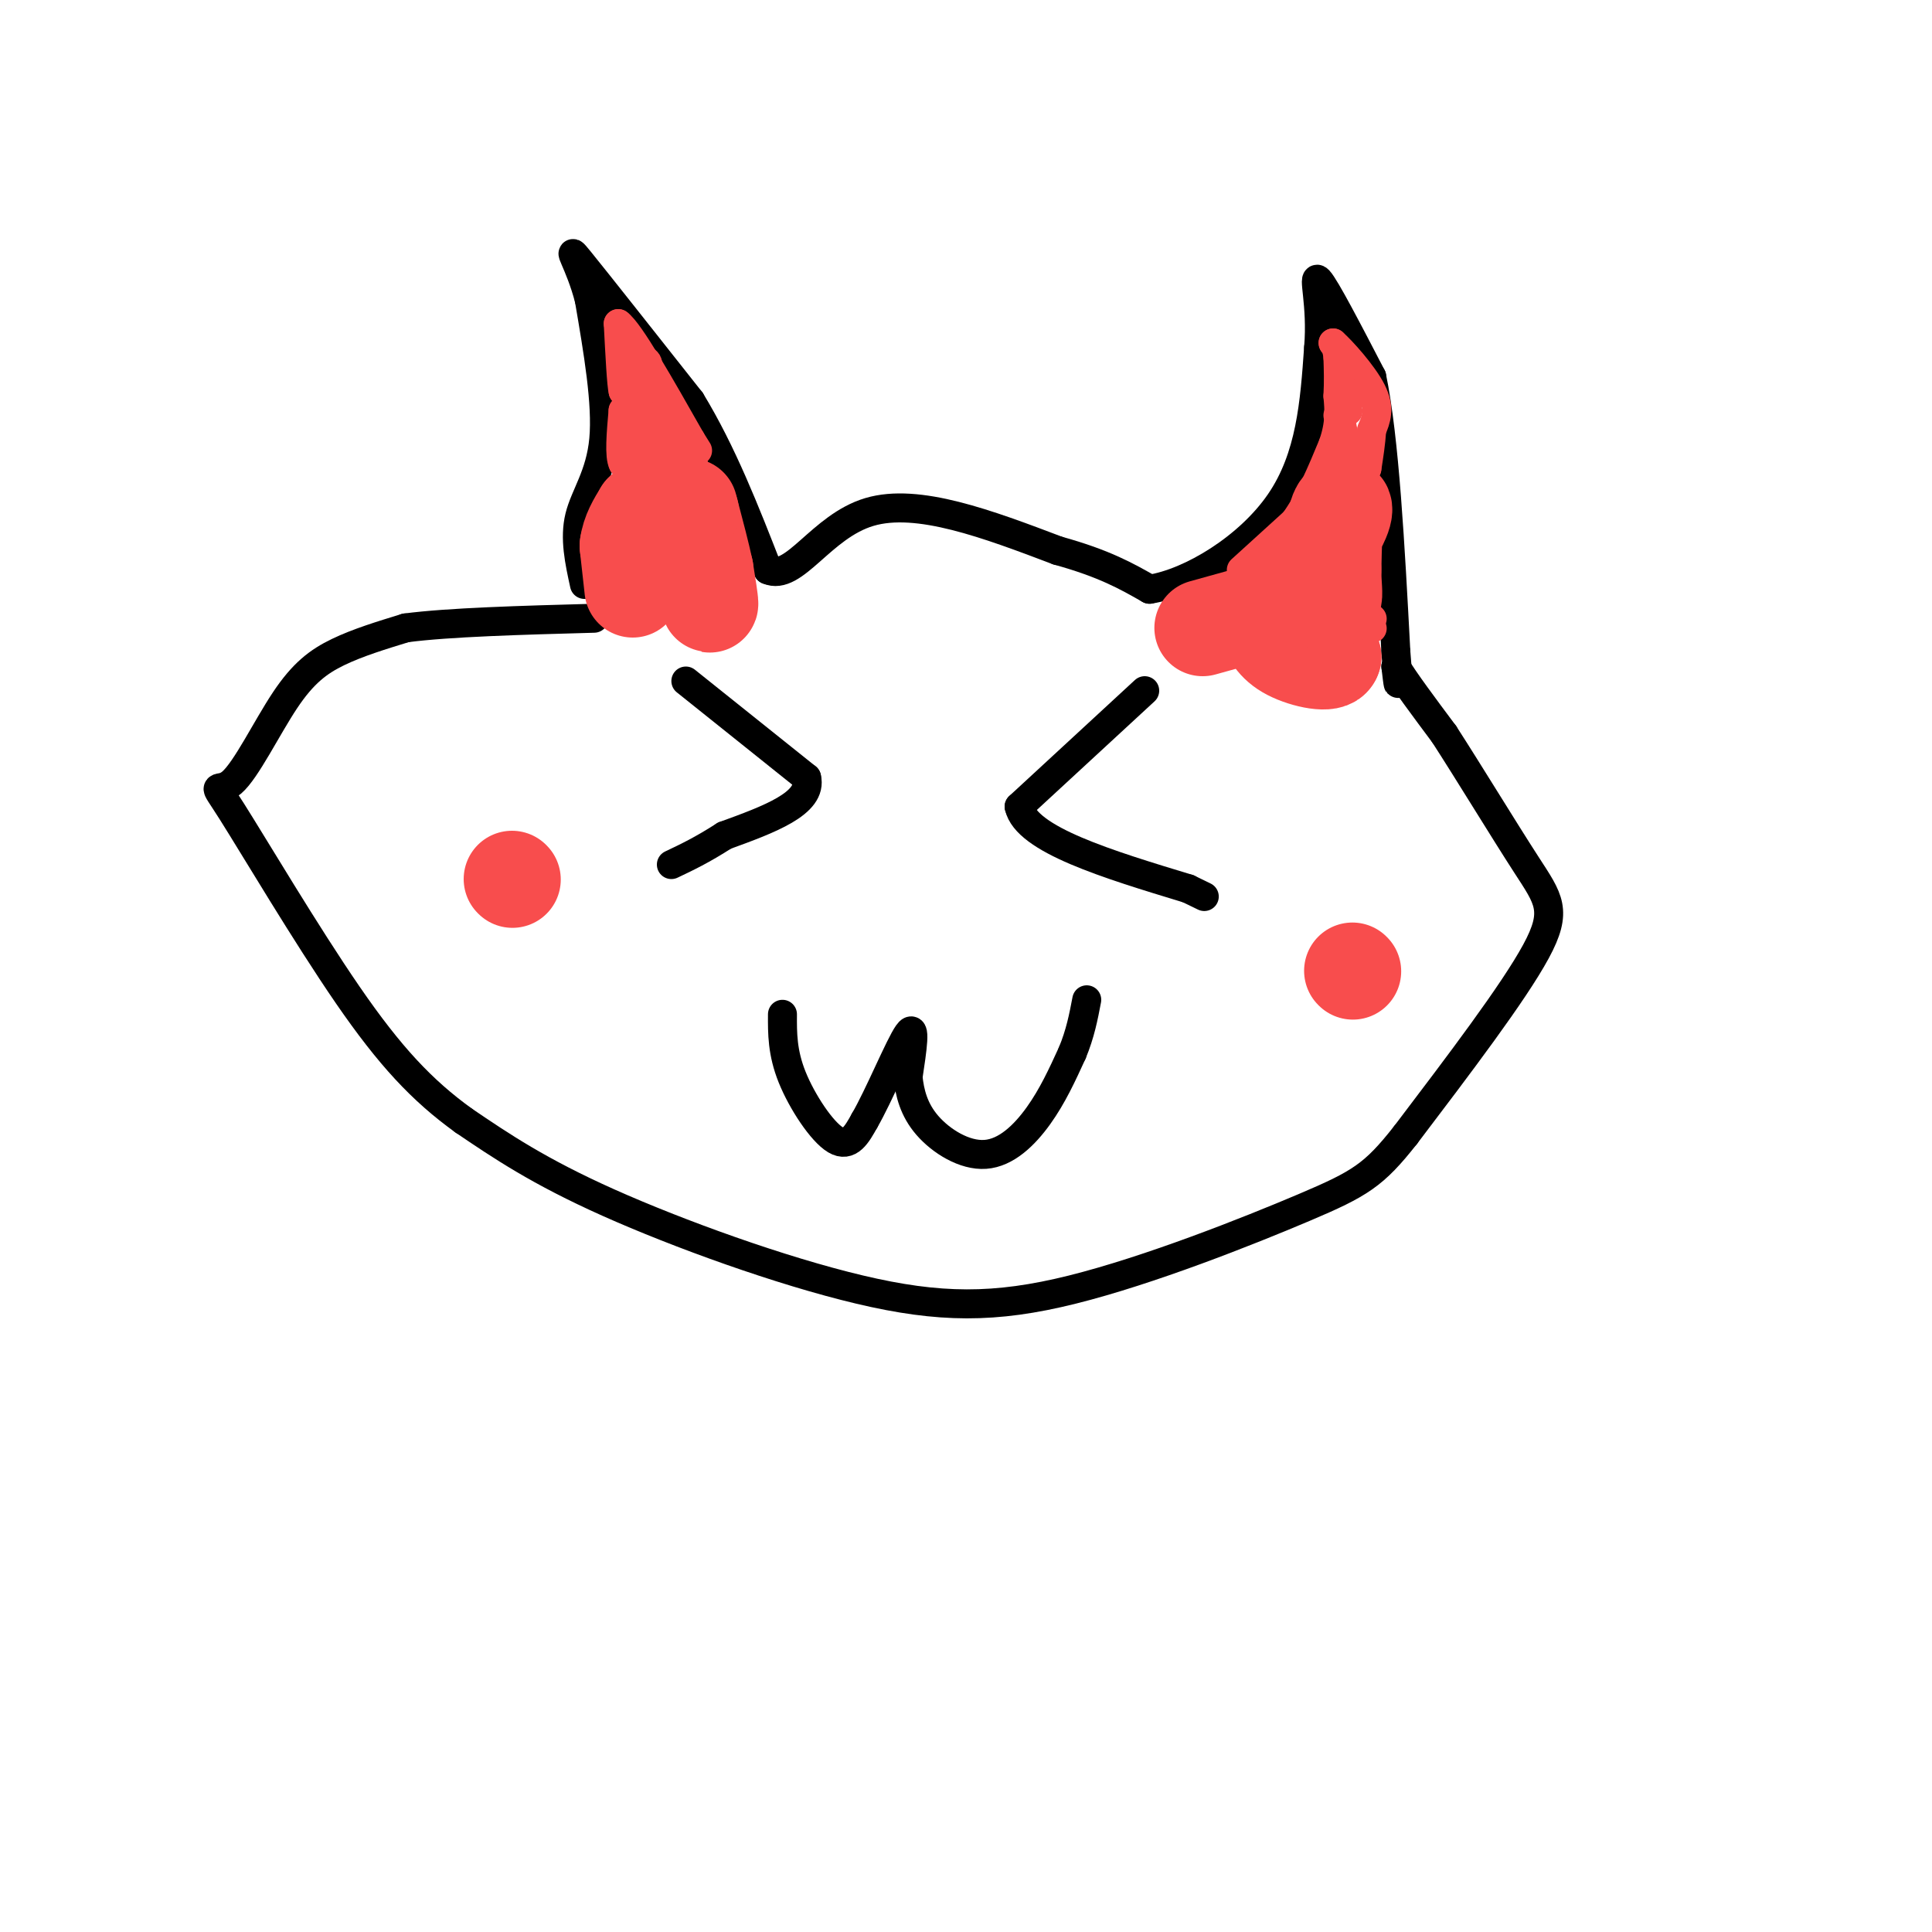 <svg viewBox='0 0 400 400' version='1.1' xmlns='http://www.w3.org/2000/svg' xmlns:xlink='http://www.w3.org/1999/xlink'><g fill='none' stroke='rgb(0,0,0)' stroke-width='6' stroke-linecap='round' stroke-linejoin='round'><path d='M121,121c-1.044,-4.778 -2.089,-9.556 -1,-14c1.089,-4.444 4.311,-8.556 5,-16c0.689,-7.444 -1.156,-18.222 -3,-29'/><path d='M122,62c-1.933,-7.578 -5.267,-12.022 -2,-8c3.267,4.022 13.133,16.511 23,29'/><path d='M143,83c6.500,10.667 11.250,22.833 16,35'/><path d='M159,118c5.422,2.422 10.978,-9.022 21,-12c10.022,-2.978 24.511,2.511 39,8'/><path d='M219,114c9.667,2.667 14.333,5.333 19,8'/><path d='M238,122c8.600,-1.333 20.600,-8.667 27,-18c6.400,-9.333 7.200,-20.667 8,-32'/><path d='M273,72c0.756,-8.978 -1.356,-15.422 0,-14c1.356,1.422 6.178,10.711 11,20'/><path d='M284,78c2.667,12.833 3.833,34.917 5,57'/><path d='M289,135c0.833,10.000 0.417,6.500 0,3'/><path d='M289,138c1.667,2.833 5.833,8.417 10,14'/><path d='M299,152c4.952,7.655 12.333,19.792 17,27c4.667,7.208 6.619,9.488 2,18c-4.619,8.512 -15.810,23.256 -27,38'/><path d='M291,235c-6.538,8.307 -9.385,10.074 -21,15c-11.615,4.926 -32.000,13.011 -48,17c-16.000,3.989 -27.615,3.882 -44,0c-16.385,-3.882 -37.538,-11.538 -52,-18c-14.462,-6.462 -22.231,-11.731 -30,-17'/><path d='M96,232c-8.659,-6.247 -15.306,-13.363 -24,-26c-8.694,-12.637 -19.435,-30.795 -24,-38c-4.565,-7.205 -2.956,-3.457 0,-6c2.956,-2.543 7.257,-11.377 11,-17c3.743,-5.623 6.926,-8.035 11,-10c4.074,-1.965 9.037,-3.482 14,-5'/><path d='M84,130c8.833,-1.167 23.917,-1.583 39,-2'/><path d='M142,141c0.000,0.000 25.000,20.000 25,20'/><path d='M167,161c1.333,5.333 -7.833,8.667 -17,12'/><path d='M150,173c-4.667,3.000 -7.833,4.500 -11,6'/><path d='M237,143c0.000,0.000 -26.000,24.000 -26,24'/><path d='M211,167c1.500,6.833 18.250,11.917 35,17'/><path d='M246,184c5.833,2.833 2.917,1.417 0,0'/><path d='M162,210c-0.022,3.956 -0.044,7.911 2,13c2.044,5.089 6.156,11.311 9,13c2.844,1.689 4.422,-1.156 6,-4'/><path d='M179,232c2.933,-5.022 7.267,-15.578 9,-18c1.733,-2.422 0.867,3.289 0,9'/><path d='M188,223c0.332,3.207 1.161,6.726 4,10c2.839,3.274 7.687,6.305 12,6c4.313,-0.305 8.089,-3.944 11,-8c2.911,-4.056 4.955,-8.528 7,-13'/><path d='M222,218c1.667,-4.000 2.333,-7.500 3,-11'/></g>
<g fill='none' stroke='rgb(248,77,77)' stroke-width='20' stroke-linecap='round' stroke-linejoin='round'><path d='M280,201c0.000,0.000 0.100,0.100 0.1,0.1'/><path d='M106,182c0.000,0.000 0.100,0.100 0.1,0.1'/><path d='M131,122c0.000,0.000 -1.000,-9.000 -1,-9'/><path d='M130,113c0.333,-2.667 1.667,-4.833 3,-7'/><path d='M133,106c2.333,1.167 6.667,7.583 11,14'/><path d='M144,120c2.422,3.600 2.978,5.600 3,5c0.022,-0.600 -0.489,-3.800 -1,-7'/><path d='M146,118c-0.667,-3.167 -1.833,-7.583 -3,-12'/><path d='M143,106c-0.500,-2.000 -0.250,-1.000 0,0'/><path d='M249,130c0.000,0.000 18.000,-5.000 18,-5'/><path d='M267,125c4.500,1.000 6.750,6.000 9,11'/><path d='M276,136c-0.378,1.756 -5.822,0.644 -9,-1c-3.178,-1.644 -4.089,-3.822 -5,-6'/><path d='M262,129c1.667,-4.333 8.333,-12.167 15,-20'/><path d='M277,109c2.378,-4.311 0.822,-5.089 0,-3c-0.822,2.089 -0.911,7.044 -1,12'/><path d='M276,118c-0.022,3.200 0.422,5.200 0,6c-0.422,0.800 -1.711,0.400 -3,0'/><path d='M273,124c-1.500,-0.833 -3.750,-2.917 -6,-5'/></g>
<g fill='none' stroke='rgb(248,77,77)' stroke-width='6' stroke-linecap='round' stroke-linejoin='round'><path d='M257,118c0.000,0.000 11.000,-10.000 11,-10'/><path d='M268,108c3.167,-4.333 5.583,-10.167 8,-16'/><path d='M276,92c1.500,-4.333 1.250,-7.167 1,-10'/><path d='M277,82c0.167,-3.000 0.083,-5.500 0,-8'/><path d='M277,74c-0.167,-1.833 -0.583,-2.417 -1,-3'/><path d='M276,71c1.622,1.400 6.178,6.400 8,10c1.822,3.600 0.911,5.800 0,8'/><path d='M284,89c-0.167,2.667 -0.583,5.333 -1,8'/><path d='M283,97c-1.356,-0.222 -4.244,-4.778 -5,-8c-0.756,-3.222 0.622,-5.111 2,-7'/><path d='M280,82c0.167,-1.000 -0.417,0.000 -1,1'/><path d='M142,97c0.000,0.000 -8.000,-20.000 -8,-20'/><path d='M134,77c-2.167,-4.333 -3.583,-5.167 -5,-6'/><path d='M129,71c-0.833,-0.667 -0.417,0.667 0,2'/><path d='M129,73c1.333,3.500 4.667,11.250 8,19'/><path d='M137,92c0.833,3.500 -1.083,2.750 -3,2'/><path d='M134,94c-1.333,0.667 -3.167,1.333 -5,2'/><path d='M129,96c-0.833,-1.500 -0.417,-6.250 0,-11'/><path d='M129,85c0.933,0.644 3.267,7.756 6,11c2.733,3.244 5.867,2.622 9,2'/><path d='M144,98c0.000,-2.500 -4.500,-9.750 -9,-17'/><path d='M135,81c-1.444,-3.933 -0.556,-5.267 -1,-6c-0.444,-0.733 -2.222,-0.867 -4,-1'/><path d='M130,74c-0.833,1.000 -0.917,4.000 -1,7'/><path d='M129,81c-0.333,-1.167 -0.667,-7.583 -1,-14'/><path d='M128,67c2.333,1.667 8.667,12.833 15,24'/><path d='M143,91c2.500,4.000 1.250,2.000 0,0'/><path d='M277,86c0.000,0.000 0.100,0.100 0.1,0.1'/><path d='M279,85c0.000,0.000 0.100,0.100 0.1,0.1'/><path d='M284,128c0.000,0.000 0.100,0.100 0.1,0.1'/><path d='M284,130c0.000,0.000 0.100,0.100 0.1,0.1'/></g>
</svg>